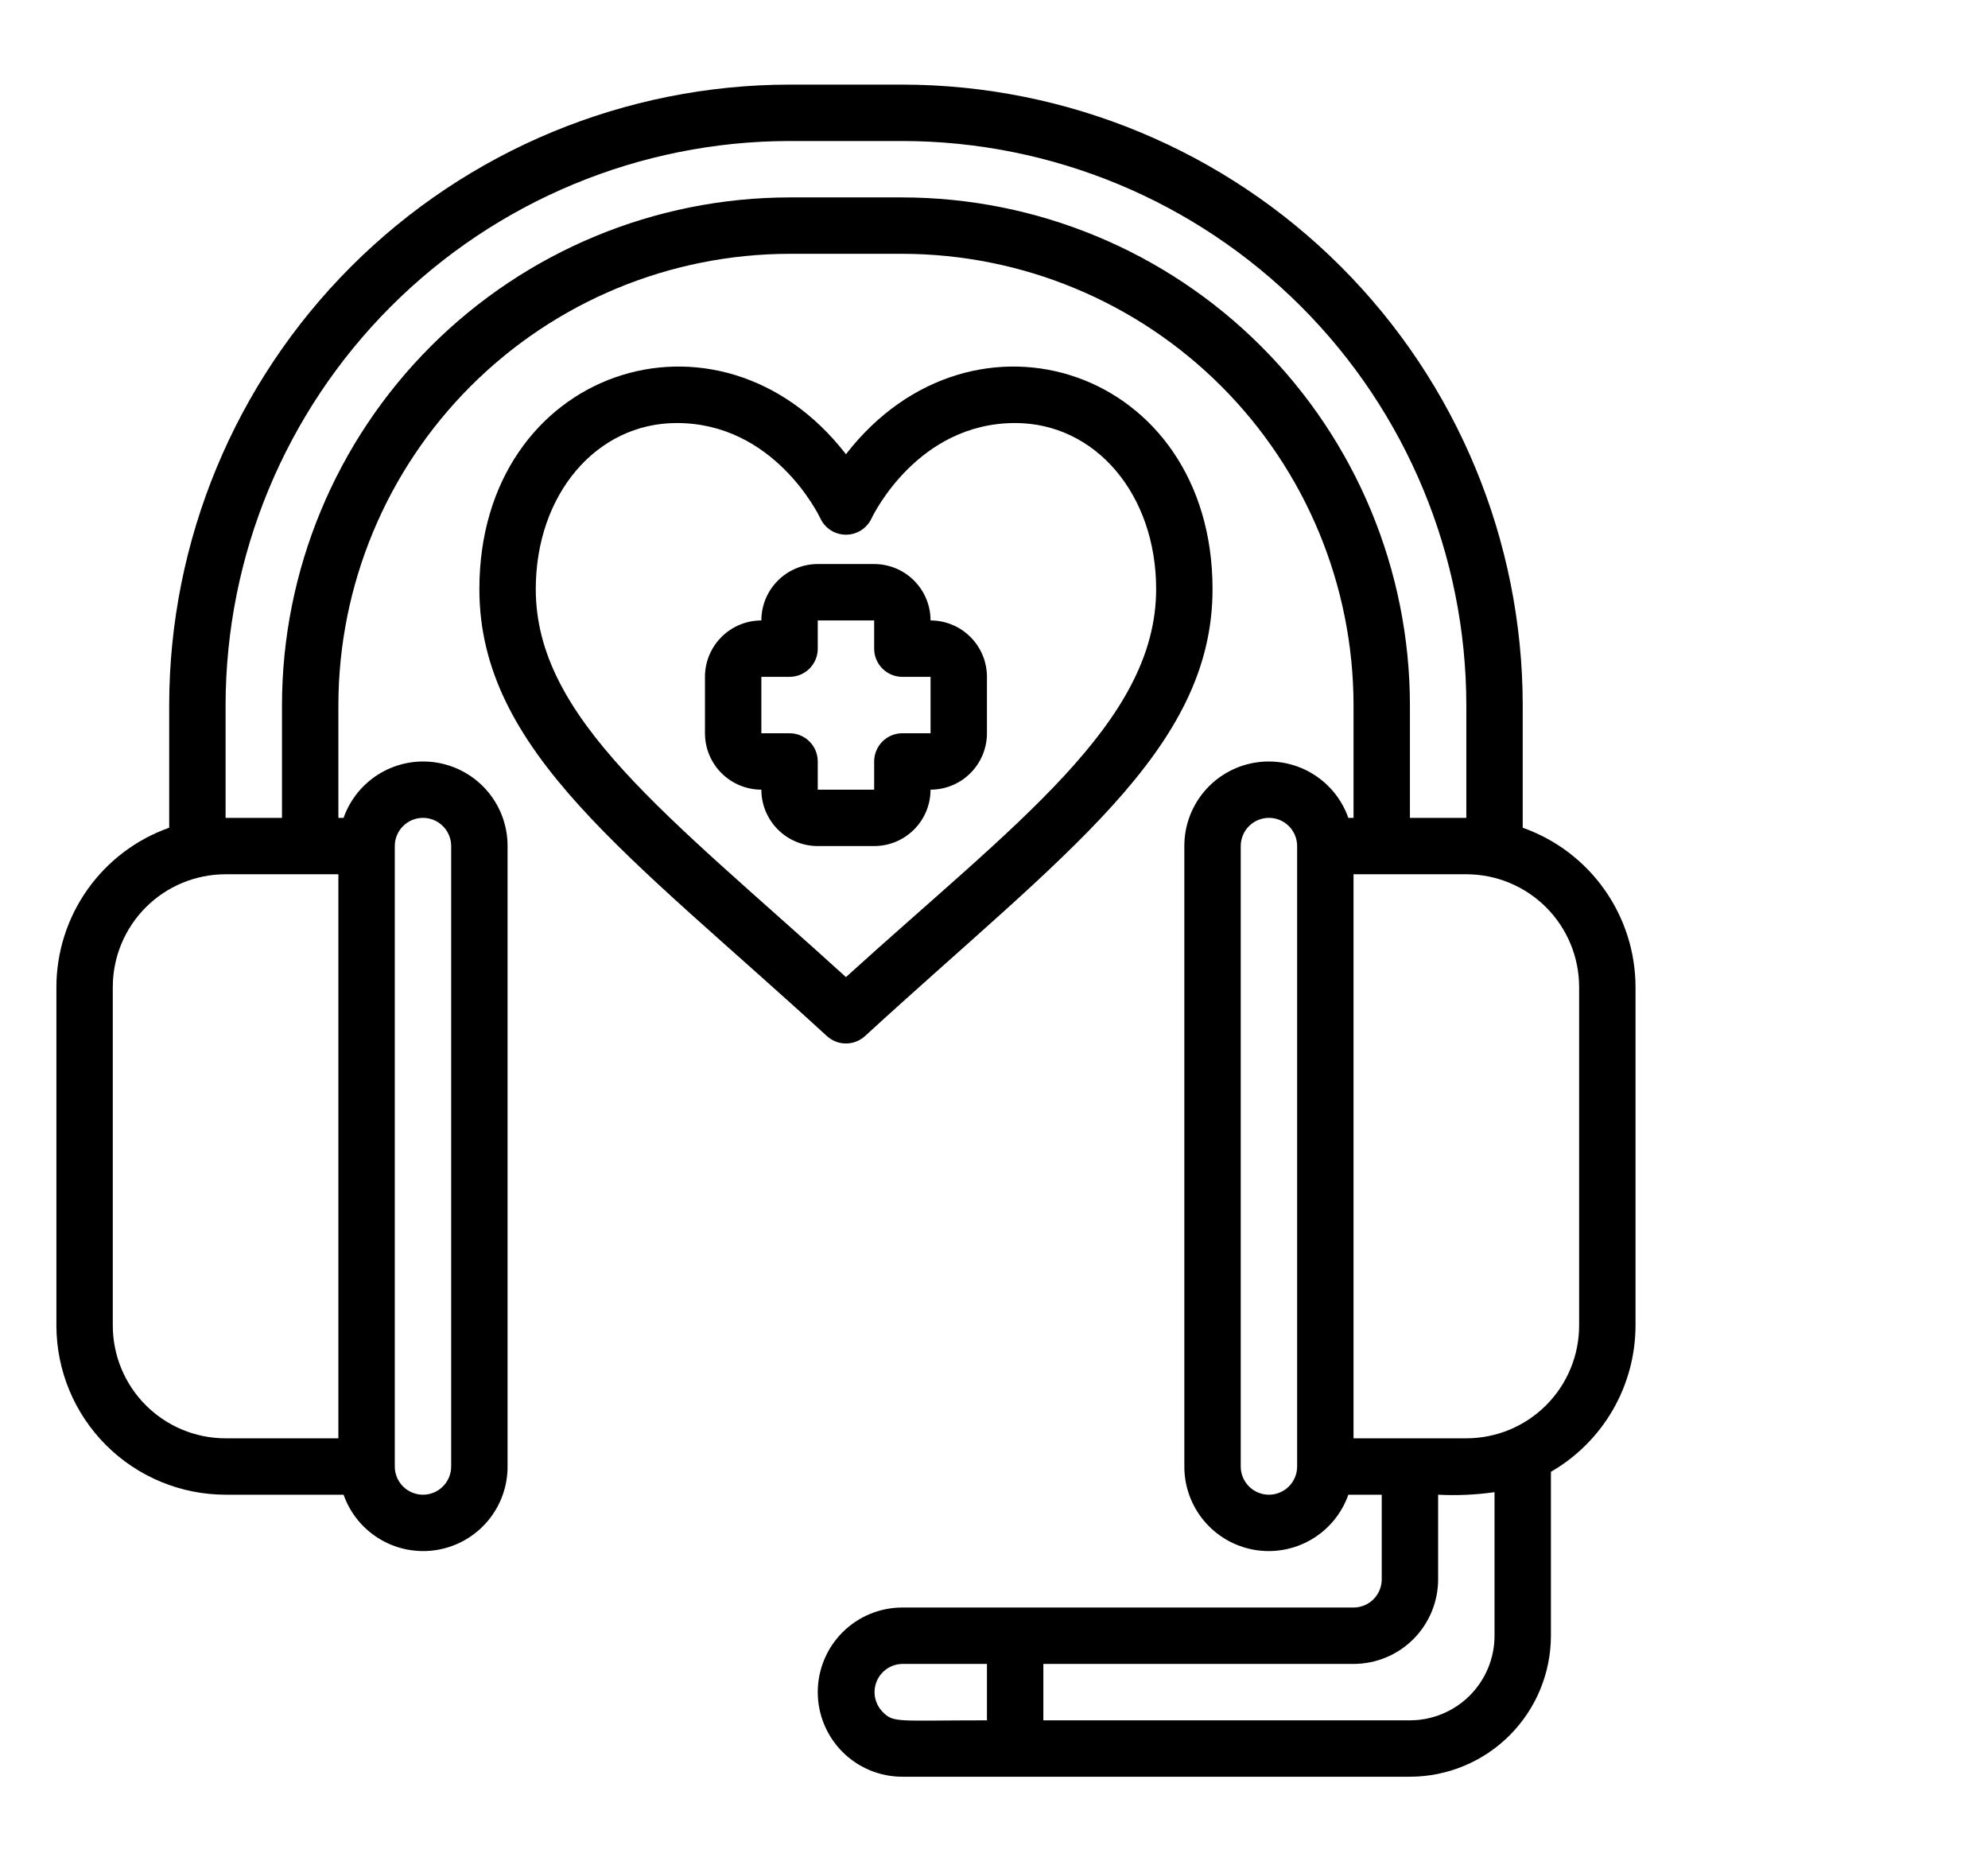 <svg width="141" height="132" viewBox="0 0 141 132" fill="none" xmlns="http://www.w3.org/2000/svg">
<path d="M64 6H56C44.334 6.013 33.151 10.653 24.902 18.902C16.653 27.151 12.013 38.334 12 50V58.7C9.663 59.526 7.639 61.056 6.206 63.08C4.773 65.103 4.003 67.521 4 70V94C4.003 97.182 5.268 100.232 7.518 102.482C9.768 104.732 12.818 105.997 16 106H24.368C24.838 107.333 25.764 108.457 26.983 109.173C28.202 109.889 29.635 110.15 31.028 109.911C32.422 109.671 33.685 108.946 34.595 107.864C35.505 106.783 36.003 105.414 36 104V60C36.003 58.586 35.505 57.217 34.595 56.136C33.685 55.054 32.422 54.329 31.028 54.089C29.635 53.85 28.202 54.111 26.983 54.827C25.764 55.542 24.838 56.667 24.368 58H24V50C24.01 41.516 27.385 33.383 33.384 27.384C39.383 21.385 47.516 18.01 56 18H64C72.484 18.01 80.617 21.385 86.616 27.384C92.615 33.383 95.99 41.516 96 50V58H95.632C95.162 56.667 94.236 55.542 93.017 54.827C91.798 54.111 90.365 53.85 88.972 54.089C87.578 54.329 86.315 55.054 85.405 56.136C84.495 57.217 83.997 58.586 84 60V104C83.997 105.414 84.495 106.783 85.405 107.864C86.315 108.946 87.578 109.671 88.972 109.911C90.365 110.15 91.798 109.889 93.017 109.173C94.236 108.457 95.162 107.333 95.632 106H98V112C98 112.53 97.789 113.039 97.414 113.414C97.039 113.789 96.53 114 96 114H64C62.409 114 60.883 114.632 59.757 115.757C58.632 116.883 58 118.409 58 120C58 121.591 58.632 123.117 59.757 124.243C60.883 125.368 62.409 126 64 126H100C102.651 125.997 105.193 124.942 107.068 123.068C108.942 121.193 109.997 118.651 110 116V104.376C111.822 103.324 113.335 101.812 114.388 99.991C115.441 98.17 115.997 96.104 116 94V70C115.997 67.521 115.227 65.103 113.794 63.08C112.361 61.056 110.337 59.526 108 58.7V50C107.987 38.334 103.347 27.151 95.098 18.902C86.849 10.653 75.665 6.013 64 6ZM8 94V70C8 67.878 8.843 65.843 10.343 64.343C11.843 62.843 13.878 62 16 62H24V102H16C13.878 102 11.843 101.157 10.343 99.657C8.843 98.157 8 96.122 8 94ZM30 58C30.53 58 31.039 58.211 31.414 58.586C31.789 58.961 32 59.47 32 60V104C32 104.53 31.789 105.039 31.414 105.414C31.039 105.789 30.53 106 30 106C29.47 106 28.961 105.789 28.586 105.414C28.211 105.039 28 104.53 28 104V60C28 59.47 28.211 58.961 28.586 58.586C28.961 58.211 29.47 58 30 58ZM64 14H56C46.456 14.011 37.305 17.808 30.556 24.556C23.808 31.305 20.011 40.456 20 50V58H16V50C16.012 39.395 20.23 29.228 27.729 21.729C35.228 14.23 45.395 10.012 56 10H64C74.605 10.012 84.772 14.23 92.271 21.729C99.77 29.228 103.988 39.395 104 50V58H100V50C99.989 40.456 96.192 31.305 89.444 24.556C82.695 17.808 73.544 14.011 64 14ZM90 106C89.47 106 88.961 105.789 88.586 105.414C88.211 105.039 88 104.53 88 104V60C88 59.47 88.211 58.961 88.586 58.586C88.961 58.211 89.47 58 90 58C90.53 58 91.039 58.211 91.414 58.586C91.789 58.961 92 59.47 92 60V104C92 104.53 91.789 105.039 91.414 105.414C91.039 105.789 90.53 106 90 106ZM62.6 121.4C62.326 121.12 62.14 120.767 62.065 120.382C61.99 119.998 62.03 119.6 62.179 119.238C62.328 118.876 62.58 118.566 62.904 118.346C63.227 118.126 63.609 118.005 64 118H70V122C63.624 122 63.382 122.2 62.6 121.4ZM106 116C106 117.591 105.368 119.117 104.243 120.243C103.117 121.368 101.591 122 100 122H74V118H96C97.591 118 99.117 117.368 100.243 116.243C101.368 115.117 102 113.591 102 112V106C103.336 106.069 104.676 106.008 106 105.82V116ZM112 70V94C112 96.122 111.157 98.157 109.657 99.657C108.157 101.157 106.122 102 104 102H96V62H104C106.122 62 108.157 62.843 109.657 64.343C111.157 65.843 112 67.878 112 70Z" fill="black"/>
<path d="M61.352 73.474C75.41 60.58 86 53.214 86 41.778C86 26.158 69.028 20.556 60 32.212C50.974 20.556 34 26.158 34 41.778C34 53.274 44.632 60.62 58.648 73.474C59.017 73.812 59.499 74 60 74C60.501 74 60.983 73.812 61.352 73.474ZM38 41.778C38 35.064 42.298 30 48 30C54.89 30 58.052 36.48 58.19 36.77C58.352 37.114 58.608 37.404 58.928 37.608C59.248 37.811 59.62 37.919 60 37.919C60.38 37.919 60.752 37.811 61.072 37.608C61.392 37.404 61.648 37.114 61.81 36.77C61.942 36.494 65.102 30 72 30C77.702 30 82 35.064 82 41.778C82 51.246 71.984 58.408 60 69.292C47.304 57.762 38 50.966 38 41.778Z" fill="black"/>
<path d="M66 56C67.061 56 68.078 55.579 68.828 54.828C69.579 54.078 70 53.061 70 52V48C70 46.939 69.579 45.922 68.828 45.172C68.078 44.421 67.061 44 66 44C66 42.939 65.579 41.922 64.828 41.172C64.078 40.421 63.061 40 62 40H58C56.939 40 55.922 40.421 55.172 41.172C54.421 41.922 54 42.939 54 44C52.939 44 51.922 44.421 51.172 45.172C50.421 45.922 50 46.939 50 48V52C50 53.061 50.421 54.078 51.172 54.828C51.922 55.579 52.939 56 54 56C54 57.061 54.421 58.078 55.172 58.828C55.922 59.579 56.939 60 58 60H62C63.061 60 64.078 59.579 64.828 58.828C65.579 58.078 66 57.061 66 56ZM56 52H54V48H56C56.53 48 57.039 47.789 57.414 47.414C57.789 47.039 58 46.53 58 46V44H62V46C62 46.53 62.211 47.039 62.586 47.414C62.961 47.789 63.47 48 64 48H66V52H64C63.47 52 62.961 52.211 62.586 52.586C62.211 52.961 62 53.47 62 54V56H58V54C58 53.47 57.789 52.961 57.414 52.586C57.039 52.211 56.53 52 56 52Z" fill="black"/>
</svg>
